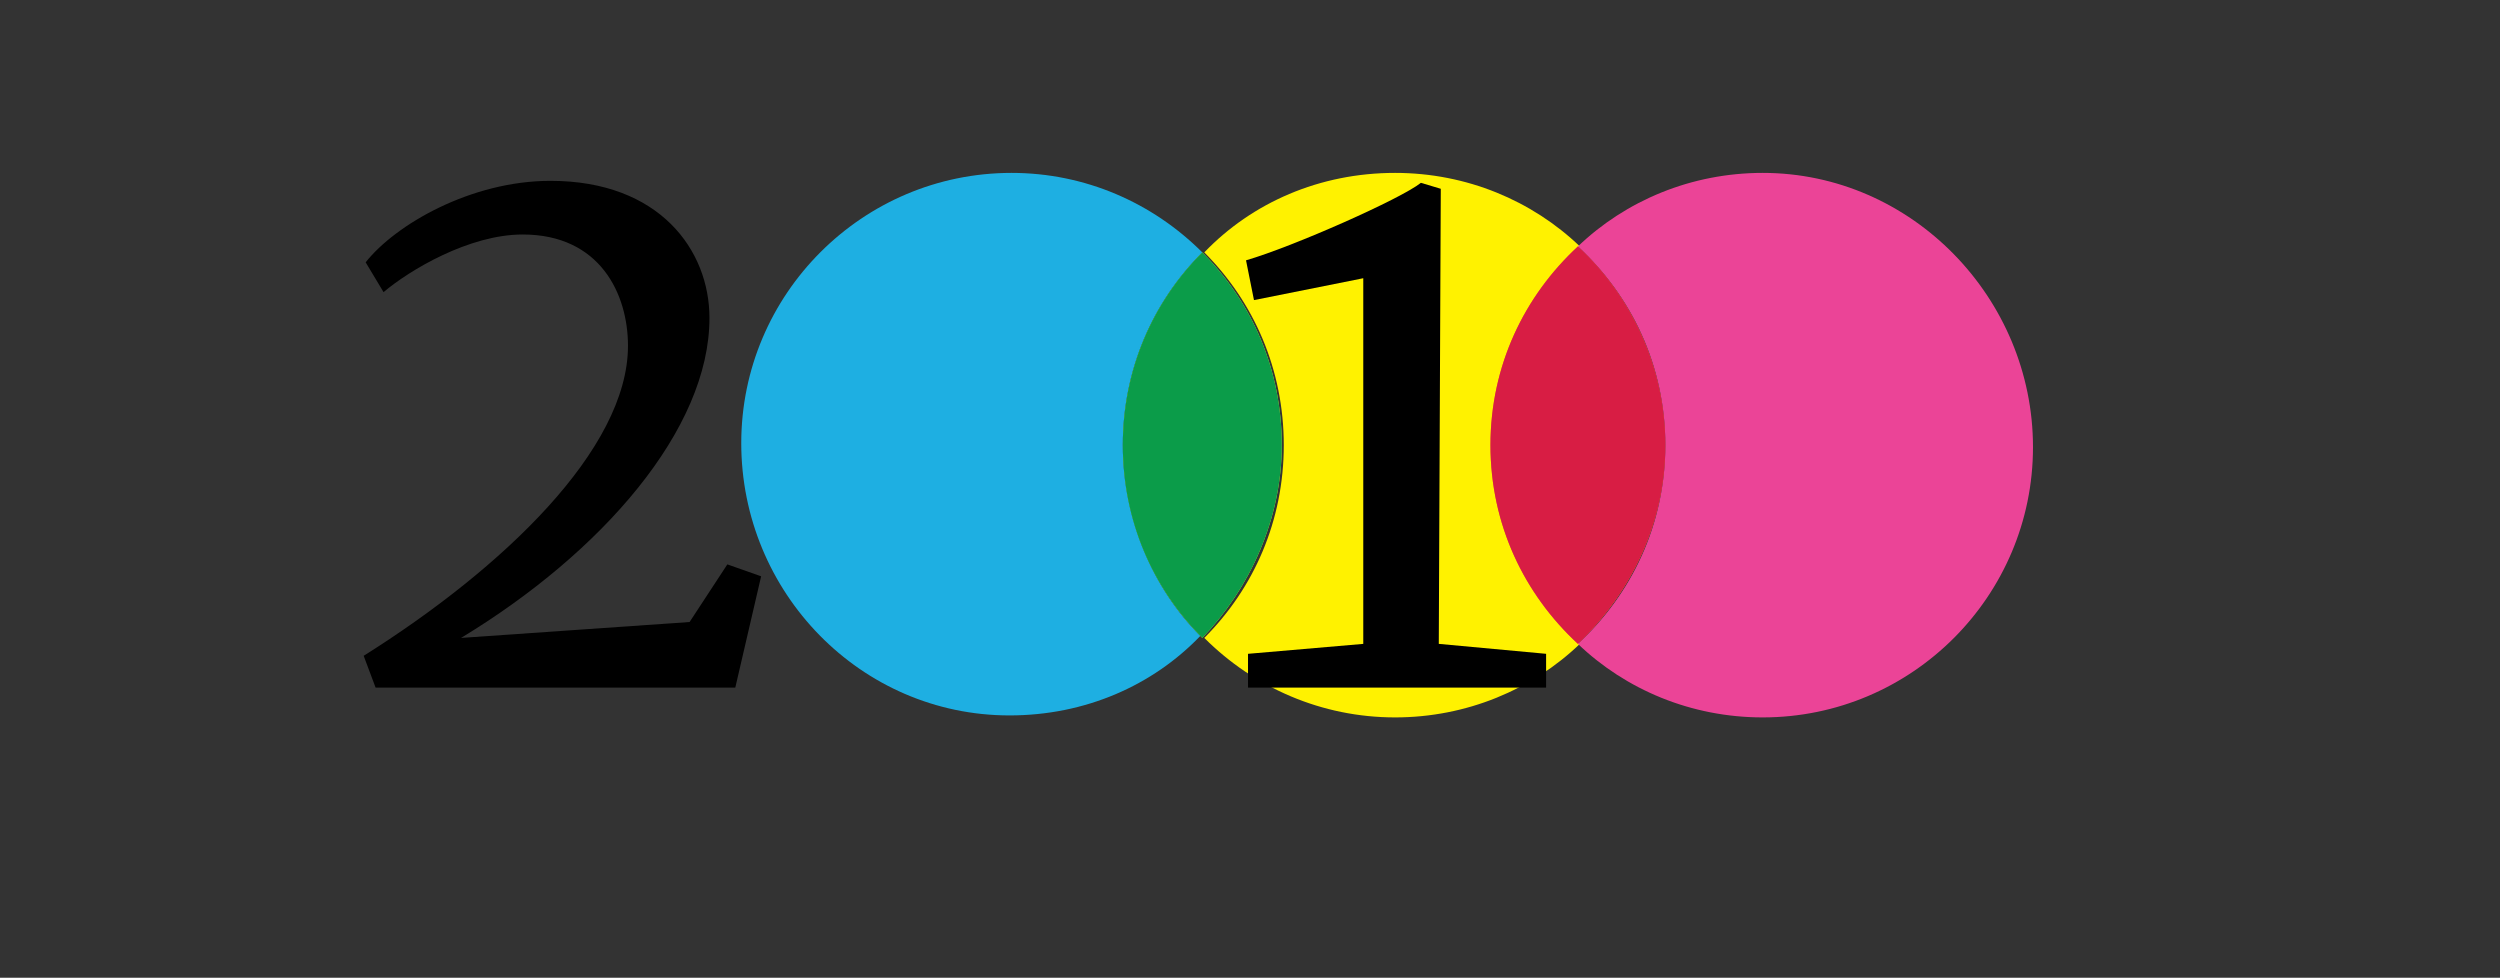 <?xml version="1.0" encoding="utf-8"?>
<!-- Generator: Adobe Illustrator 21.0.1, SVG Export Plug-In . SVG Version: 6.00 Build 0)  -->
<svg version="1.1" id="Layer_1" xmlns="http://www.w3.org/2000/svg" xmlns:xlink="http://www.w3.org/1999/xlink" x="0px" y="0px"
	 viewBox="0 0 125.8 49.2" style="enable-background:new 0 0 125.8 49.2;" xml:space="preserve">
<rect x="0" y="0" width="125.8" height="49.2" fill="#333333" stroke="none"/>
<style type="text/css">
	.st0{fill:#FFF200;}
	.st1{fill:#EBE72C;}
	.st2{fill:#EA742E;}
	.st3{fill:#1EAFE2;}
	.st4{fill:#EB4497;}
	.st5{fill:#0B9C49;}
	.st6{fill:#D81D44;}
</style>
<path class="st0" d="M75.1,22.4c0-3.9,1.7-7.5,4.4-10c-2.4-2.3-5.7-3.7-9.3-3.7c-3.8,0-7.2,1.5-9.6,4c2.5,2.5,4,5.9,4,9.7
	s-1.5,7.2-4,9.7c2.5,2.5,5.9,4,9.6,4c3.6,0,6.9-1.4,9.3-3.7C76.7,29.8,75.1,26.3,75.1,22.4z"/>
<path class="st1" d="M64.5,22.4c0-3.8-1.5-7.2-4-9.7c-2.5,2.5-4,5.9-4,9.7s1.5,7.2,4,9.7C62.9,29.6,64.5,26.1,64.5,22.4z"/>
<path class="st2" d="M83.8,22.4c0-3.9-1.7-7.5-4.4-10c-2.7,2.5-4.4,6-4.4,10s1.7,7.5,4.4,10C82.1,29.8,83.8,26.3,83.8,22.4z"/>
<g>
	<path d="M31.6,17.4c0-2.6-1.4-5.6-5.3-5.6c-2.7,0-5.7,1.8-7,2.9l-0.9-1.5c1.5-1.9,5.3-4.1,9.3-4.1c5.5,0,8,3.5,8,6.9
		c0,5.6-5.4,11.8-12.5,16.1l11.5-0.8l1.9-2.9l1.7,0.6L37,34.6H18.9L18.3,33C25.3,28.6,31.6,22.6,31.6,17.4z"/>
	<path d="M62.8,32.9l5.8-0.5V14l-5.5,1.1l-0.4-2c2.4-0.7,7.8-3.1,8.8-3.9l1,0.3l-0.1,22.9l5.4,0.5v1.7H62.8V32.9z"/>
</g>
<g>
	<path class="st3" d="M56.5,22.4c0-3.8,1.5-7.2,4-9.7c-2.5-2.5-5.9-4-9.6-4c-7.5,0-13.6,6.1-13.6,13.6S43.3,36,50.8,36
		c3.8,0,7.2-1.5,9.6-4C58,29.6,56.5,26.1,56.5,22.4z"/>
	<path class="st4" d="M88.7,8.7c-3.6,0-6.9,1.4-9.3,3.7c2.7,2.5,4.4,6,4.4,10s-1.7,7.5-4.4,10c2.4,2.3,5.7,3.7,9.3,3.7
		c7.5,0,13.6-6.1,13.6-13.6S96.2,8.7,88.7,8.7z"/>
	<path class="st5" d="M64.5,22.4c0-3.8-1.5-7.2-4-9.7c-2.5,2.5-4,5.9-4,9.7s1.5,7.2,4,9.7C62.9,29.6,64.5,26.1,64.5,22.4z"/>
	<path class="st6" d="M83.8,22.4c0-3.9-1.7-7.5-4.4-10c-2.7,2.5-4.4,6-4.4,10s1.7,7.5,4.4,10C82.1,29.8,83.8,26.3,83.8,22.4z"/>
</g>
</svg>
